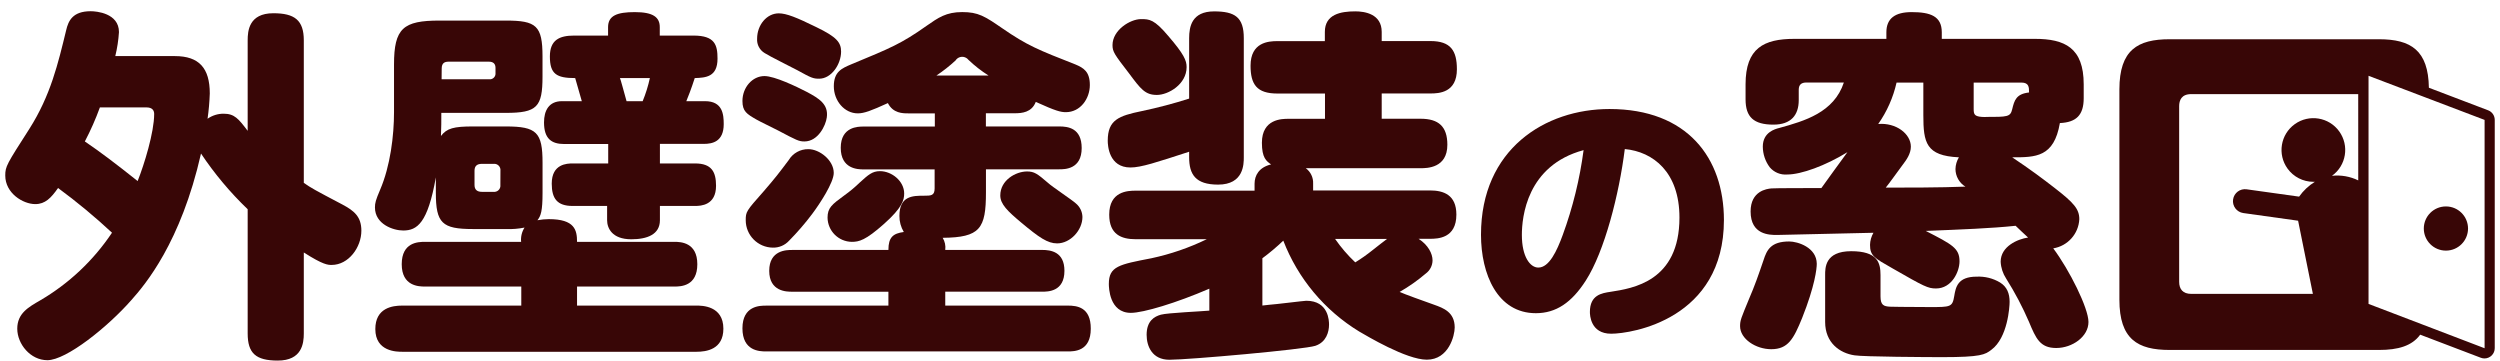 <svg width="728" height="105" xmlns="http://www.w3.org/2000/svg" xmlns:xlink="http://www.w3.org/1999/xlink" xml:space="preserve" overflow="hidden"><defs><clipPath id="clip0"><rect x="276" y="336" width="728" height="105"/></clipPath><clipPath id="clip1"><rect x="276" y="336" width="728" height="105"/></clipPath><clipPath id="clip2"><rect x="277" y="336" width="726" height="105"/></clipPath><clipPath id="clip3"><rect x="277" y="336" width="726" height="105"/></clipPath></defs><g clip-path="url(#clip0)" transform="translate(-276 -336)"><g clip-path="url(#clip1)"><g clip-path="url(#clip2)"><g clip-path="url(#clip3)"><g><path d="M98.05 116.393C89.941 112.124 88.983 111.595 86.849 110.099L86.849 68.595C86.849 62.73 84.175 60.705 77.991 60.705 70.839 60.705 70.52 65.932 70.52 68.595L70.52 94.948C67.857 91.427 66.68 89.961 63.538 89.961 61.861 89.949 60.222 90.462 58.85 91.427 59.199 88.987 59.416 86.529 59.498 84.066 59.498 76.704 56.396 73.183 49.354 73.183L32.008 73.183C32.568 70.892 32.925 68.555 33.076 66.201 33.076 60.655 26.462 60.117 24.857 60.117 19.63 60.117 18.353 62.89 17.715 65.662 15.361 75.318 13.226 84.604 6.982 94.419 0.429 104.653 0 105.301 0 107.965 0 113.082 5.117 116.283 8.748 116.283 11.63 116.283 13.336 114.478 15.361 111.595 20.836 115.63 26.075 119.976 31.051 124.612 25.66 132.699 18.496 139.449 10.104 144.352 6.803 146.267 3.491 148.082 3.491 152.561 3.491 157.039 7.331 161.737 12.239 161.737 17.785 161.737 29.844 152.032 36.676 144.242 40.666 139.764 51.08 127.495 56.945 101.561 60.868 107.444 65.42 112.882 70.52 117.78L70.52 153.947C70.52 159.713 72.874 161.847 79.268 161.847 86.31 161.847 86.849 156.86 86.849 153.947L86.849 130.367C92.504 133.998 93.891 133.998 94.958 133.998 99.865 133.998 103.596 128.881 103.596 124.024 103.596 119.914 101.461 118.209 98.05 116.393ZM38.512 109.571C31.919 104.334 27.849 101.242 23.151 98.04 24.833 94.838 26.296 91.525 27.53 88.125L41.075 88.125C42.891 88.125 43.319 89.123 43.319 90.04 43.319 95.377 40.437 104.733 38.512 109.571Z" fill="#380606" fill-rule="nonzero" fill-opacity="1" transform="matrix(1.001 0 0 1 277.532 279.151)"/><path d="M201.117 145.838 166.336 145.838 166.336 140.292 194.713 140.292C196.529 140.292 201.327 140.182 201.327 133.789 201.327 127.395 196.419 127.275 194.713 127.275L166.336 127.275C166.336 123.864 165.697 120.662 158.117 120.662 157.009 120.67 155.904 120.777 154.815 120.981 155.813 119.705 156.301 118.318 156.301 113.002L156.301 104.234C156.301 95.377 154.596 93.671 145.639 93.671L136.033 93.671C130.487 93.671 128.462 94.2 126.747 96.444 126.856 93.771 126.856 92.285 126.856 89.721L145.629 89.721C154.695 89.721 156.291 88.016 156.291 79.158L156.291 73.293C156.291 64.316 154.486 62.84 145.629 62.84L126.328 62.84C115.765 62.84 113.092 65.074 113.092 75.637L113.092 89.512C113.092 96.334 112.024 105.192 109.042 112.124 107.765 115.116 107.546 115.964 107.546 117.251 107.546 122.158 112.882 123.974 115.765 123.974 119.814 123.974 122.907 121.839 125.261 108.503L125.261 112.982C125.261 121.839 127.076 123.545 136.033 123.545L145.629 123.545C147.451 123.623 149.277 123.479 151.065 123.116 150.275 124.351 149.924 125.816 150.067 127.275L122.059 127.275C120.134 127.275 115.336 127.385 115.336 133.789 115.336 140.192 120.323 140.292 122.059 140.292L150.117 140.292 150.117 145.838 115.446 145.838C112.673 145.838 107.655 146.486 107.655 152.671 107.655 159.284 113.949 159.284 115.446 159.284L201.117 159.284C203.89 159.284 208.907 158.645 208.907 152.561 208.907 145.838 202.613 145.838 201.117 145.838ZM126.966 76.804C126.966 75.198 127.814 74.809 128.961 74.809L140.701 74.809C142.088 74.809 142.616 75.547 142.616 76.615L142.616 78.111C142.71 79.026 142.044 79.844 141.129 79.938 140.986 79.952 140.843 79.948 140.701 79.926L126.936 79.926ZM144.033 110.718C144.15 111.702 143.446 112.595 142.462 112.713 142.321 112.729 142.179 112.729 142.038 112.713L138.646 112.713C137.26 112.713 136.512 112.074 136.512 110.718L136.512 106.558C136.512 105.172 137.26 104.563 138.646 104.563L142.058 104.563C143.049 104.452 143.942 105.166 144.053 106.157 144.068 106.29 144.068 106.425 144.053 106.558Z" fill="#380606" fill-rule="nonzero" fill-opacity="1" transform="matrix(1.001 0 0 1 277.532 279.151)"/><path d="M203.571 86.31 198.125 86.31C198.554 85.312 199.621 82.569 200.578 79.587 203.78 79.477 207.202 79.268 207.202 73.931 207.202 69.942 206.453 67.209 200.219 67.209L190.404 67.209 190.404 64.755C190.404 61.872 188.489 60.376 183.153 60.376 178.026 60.376 175.363 61.373 175.363 64.755L175.363 67.209 165.478 67.209C161.209 67.209 158.436 68.485 158.436 73.293 158.436 78.41 160.361 79.587 165.797 79.587 166.462 81.821 167.104 84.062 167.722 86.31L161.957 86.31C158.117 86.31 156.73 89.083 156.73 92.494 156.73 97.192 158.865 98.788 162.595 98.788L175.403 98.788 175.403 104.444 165.049 104.444C163.453 104.444 158.975 104.553 158.975 110.309 158.975 114.687 160.57 116.822 165.049 116.822L175.083 116.822 175.083 120.981C175.083 123.226 176.47 126.527 182.125 126.527 186.714 126.527 190.444 125.141 190.444 120.981L190.444 116.822 200.688 116.822C202.394 116.822 206.773 116.613 206.773 110.957 206.773 106.897 205.486 104.444 200.688 104.444L190.444 104.444 190.444 98.748 203.252 98.748C205.705 98.748 209.007 98.11 209.007 92.993 209.007 90.15 208.688 86.31 203.571 86.31ZM185.427 86.31 180.739 86.31C180.101 84.066 178.924 79.587 178.814 79.587L187.522 79.587C187.025 81.886 186.324 84.136 185.427 86.31Z" fill="#380606" fill-rule="nonzero" fill-opacity="1" transform="matrix(1.001 0 0 1 277.532 279.151)"/><path d="M220.956 72.326C222.243 73.183 228.936 76.495 230.452 77.313 234.512 79.557 235.041 79.767 236.756 79.767 240.377 79.767 243.15 75.498 243.15 71.877 243.15 69.204 241.873 67.608 235.898 64.725 230.243 61.952 227.26 60.735 225.016 60.735 221.495 60.735 218.722 64.156 218.722 68.096 218.596 69.817 219.464 71.46 220.956 72.326Z" fill="#380606" fill-rule="nonzero" fill-opacity="1" transform="matrix(1.001 0 0 1 277.532 279.151)"/><path d="M218.503 91.646C219.361 92.175 223.839 94.309 224.807 94.838 230.243 97.721 230.881 98.04 232.487 98.04 236.427 98.04 238.671 93.452 238.99 91.058 239.529 87.218 236.756 85.512 233.125 83.587 230.243 82.101 223.839 78.999 220.857 78.999 217.336 78.999 214.453 82.31 214.453 86.26 214.453 89.292 215.73 90.04 218.503 91.646Z" fill="#380606" fill-rule="nonzero" fill-opacity="1" transform="matrix(1.001 0 0 1 277.532 279.151)"/><path d="M246.252 127.275C248.377 127.275 250.242 126.846 255.638 122.049 261.034 117.251 261.503 115.007 261.503 113.191 261.503 109.571 257.872 106.688 254.461 106.688 252.227 106.688 251.05 107.755 248.596 109.989 247.2 111.348 245.703 112.598 244.117 113.73 240.487 116.393 239.21 117.351 239.21 120.233 239.269 124.098 242.387 127.217 246.252 127.275Z" fill="#380606" fill-rule="nonzero" fill-opacity="1" transform="matrix(1.001 0 0 1 277.532 279.151)"/><path d="M233.654 100.284C231.3 100.242 229.104 101.464 227.899 103.486 225.016 107.326 224.158 108.473 220.637 112.553 215.52 118.318 215.411 118.538 215.411 120.981 215.41 125.358 218.935 128.917 223.31 128.961 225.087 129.001 226.795 128.274 227.999 126.966 230.41 124.521 232.656 121.919 234.721 119.176 236.966 116.184 241.015 109.999 241.015 107.207 241.015 103.486 236.856 100.284 233.654 100.284Z" fill="#380606" fill-rule="nonzero" fill-opacity="1" transform="matrix(1.001 0 0 1 277.532 279.151)"/><path d="M311.436 116.074C310.368 115.076 304.454 111.166 303.326 110.089 300.234 107.426 299.337 106.778 297.242 106.778 293.94 106.778 289.462 109.341 289.462 113.76 289.462 116.313 291.596 118.348 295.646 121.74 300.763 126.009 303.217 127.724 306 127.724 309.84 127.724 313.361 123.884 313.361 120.044 313.331 118.503 312.627 117.052 311.436 116.074Z" fill="#380606" fill-rule="nonzero" fill-opacity="1" transform="matrix(1.001 0 0 1 277.532 279.151)"/><path d="M309.092 145.838 273.453 145.838 273.453 141.788 301.621 141.788C303.326 141.788 308.124 141.788 308.124 135.704 308.124 130.158 304.134 129.629 301.621 129.629L273.453 129.629C273.613 128.402 273.349 127.156 272.704 126.098 283.587 125.999 285.292 123.435 285.292 112.872L285.292 106.149 306.638 106.149C308.234 106.149 313.141 106.149 313.141 99.965 313.141 94.1 309.092 93.671 306.638 93.671L285.272 93.671 285.272 89.831 293.701 89.831C295.696 89.831 298.608 89.611 299.785 86.519 305.65 89.192 307.047 89.512 308.533 89.512 312.802 89.512 315.515 85.522 315.515 81.612 315.515 77.702 313.7 76.625 311.346 75.627 300.464 71.358 297.262 70.081 290.01 65.064 284.893 61.543 283.028 60.366 278.38 60.366 273.732 60.366 271.448 61.972 268.036 64.356 260.675 69.582 257.473 70.869 246.162 75.557 243.389 76.734 241.035 77.692 241.035 81.961 241.035 86.23 244.137 89.861 248.017 89.861 249.833 89.861 251.858 89.113 256.765 86.868 258.261 89.861 261.134 89.861 262.63 89.861L270.42 89.861 270.42 93.701 249.663 93.701C248.167 93.701 243.05 93.701 243.05 99.885 243.05 106.069 248.037 106.179 249.663 106.179L270.36 106.179 270.36 111.715C270.36 113.84 269.293 113.84 267.268 113.84 264.066 113.84 260.117 113.84 260.117 119.715 260.099 121.366 260.541 122.989 261.393 124.403 258.301 124.832 256.915 125.899 256.915 129.639L228.856 129.639C227.36 129.639 222.243 129.639 222.243 135.714 222.243 141.788 227.36 141.798 228.856 141.798L256.915 141.798 256.915 145.848 221.286 145.848C219.57 145.848 214.453 145.848 214.453 152.461 214.453 159.074 219.44 159.184 221.286 159.184L309.062 159.184C310.977 159.184 315.785 159.184 315.785 152.571 315.815 146.267 311.755 145.838 309.092 145.838ZM276.445 74.46C277.121 73.389 278.538 73.069 279.61 73.745 279.825 73.881 280.016 74.052 280.175 74.251 281.97 75.975 283.935 77.512 286.04 78.839L270.889 78.839C272.853 77.527 274.71 76.063 276.445 74.46Z" fill="#380606" fill-rule="nonzero" fill-opacity="1" transform="matrix(1.001 0 0 1 277.532 279.151)"/><path d="M327.335 105.621C330.427 105.621 334.906 104.124 344.402 101.032L344.402 102.628C344.402 107.616 346.217 110.608 352.83 110.608 360.301 110.608 360.301 104.623 360.301 102.628L360.301 67.957C360.301 61.872 357.738 60.166 351.663 60.166 345.15 60.166 344.402 64.645 344.402 67.957L344.402 85.562C339.881 87.003 335.29 88.215 330.647 89.192 323.924 90.579 320.722 91.746 320.722 97.831 320.722 99.217 321.041 105.621 327.335 105.621Z" fill="#380606" fill-rule="nonzero" fill-opacity="1" transform="matrix(1.001 0 0 1 277.532 279.151)"/><path d="M335.016 84.495C338.327 84.495 343.664 81.402 343.664 76.385 343.664 74.46 342.915 72.655 338.327 67.318 334.267 62.511 332.881 62.411 330.427 62.411 327.225 62.411 322.108 65.613 322.108 69.981 322.108 71.907 322.637 72.655 326.906 78.201 330.318 82.789 331.604 84.495 335.016 84.495Z" fill="#380606" fill-rule="nonzero" fill-opacity="1" transform="matrix(1.001 0 0 1 277.532 279.151)"/><path d="M414.613 84.066C417.066 84.066 422.293 83.856 422.293 77.024 422.293 71.587 420.478 68.805 414.613 68.805L400.419 68.805 400.419 66.141C400.419 60.915 395.511 60.157 392.738 60.157 388.469 60.157 383.881 61.014 383.881 66.141L383.881 68.825 370.056 68.825C367.493 68.825 362.266 69.154 362.266 75.976 362.266 81.422 364.081 84.085 370.056 84.085L383.921 84.085 383.921 91.447 373.248 91.447C371.443 91.447 365.568 91.447 365.568 98.429 365.568 102.808 366.854 103.765 368.241 104.723 364.72 105.581 363.433 107.925 363.433 110.378L363.433 112.373 328.831 112.373C326.477 112.373 321.151 112.583 321.151 119.356 321.151 125.121 324.672 126.507 328.831 126.507L349.529 126.507C344.402 128.999 338.993 130.862 333.42 132.053 324.024 133.869 321.041 134.397 321.041 139.524 321.041 140.522 321.151 147.953 327.445 147.953 331.066 147.953 340.671 145.07 350.277 140.911L350.277 147.304C348.032 147.524 338.108 147.953 336.193 148.481 334.277 149.01 332.033 150.297 332.033 154.346 332.033 157.658 333.629 161.608 338.646 161.608 344.302 161.608 377.906 158.615 381.108 157.548 384.31 156.481 385.098 153.499 385.098 151.364 385.098 150.297 384.988 144.432 378.485 144.432 377.836 144.432 369.408 145.499 367.702 145.599 366.954 145.708 365.887 145.818 365.707 145.818L365.707 132.053C367.841 130.474 369.873 128.761 371.792 126.926 376.038 137.939 383.801 147.241 393.875 153.389 395.99 154.606 407.57 161.588 413.545 161.588 419.939 161.588 421.655 154.546 421.655 152.202 421.655 147.723 418.343 146.546 415.67 145.589 412.358 144.412 407.022 142.497 405.635 141.858 408.323 140.32 410.861 138.533 413.216 136.522 414.451 135.629 415.191 134.205 415.211 132.682 415.211 130.687 413.924 128.193 411.151 126.388L414.463 126.388C416.707 126.388 422.143 126.278 422.143 119.346 422.143 113.58 418.413 112.304 414.463 112.304L380.47 112.304 380.47 110.309C380.55 108.553 379.749 106.873 378.335 105.83L411.73 105.83C413.545 105.83 419.52 105.83 419.52 99.007 419.52 93.671 416.957 91.427 411.73 91.427L400.419 91.427 400.419 84.066ZM401.975 126.428C401.336 126.846 399.102 128.662 397.716 129.729 396.127 131.004 394.462 132.18 392.728 133.25 390.54 131.188 388.574 128.901 386.863 126.428Z" fill="#380606" fill-rule="nonzero" fill-opacity="1" transform="matrix(1.001 0 0 1 277.532 279.151)"/><path d="M603.361 120.692C603.361 117.7 601.755 115.894 596.1 111.516 592.798 108.952 589.117 106.179 583.831 102.658 590.664 102.658 596 102.658 597.706 92.684 602.503 92.474 604.638 90.34 604.638 85.432L604.638 81.402C604.638 70.73 599.092 68.166 590.444 68.166L563.353 68.166 563.353 66.251C563.353 61.553 560.042 60.376 554.596 60.376 549.798 60.376 547.234 62.191 547.234 66.251L547.234 68.166 520.463 68.166C511.605 68.166 506.269 70.839 506.269 81.402L506.269 85.781C506.269 90.908 508.613 93.142 514.378 93.142 519.495 93.142 521.739 90.37 521.739 86.001L521.739 83.008C521.739 81.512 522.487 80.874 523.984 80.874L534.866 80.874C531.983 89.621 523.445 92.075 516.084 94.11 514.807 94.429 511.286 95.387 511.286 99.546 511.299 101.702 511.997 103.798 513.281 105.531 514.534 107.037 516.446 107.835 518.398 107.665 522.457 107.665 529.5 105.102 535.903 101.162 534.517 102.967 529.28 110.329 528.323 111.615 526.507 111.615 514.458 111.615 513.81 111.715 512.423 111.825 507.735 112.463 507.735 118.438 507.735 125.271 513.281 125.271 515.415 125.271 516.263 125.271 542.197 124.632 543.474 124.632 542.851 125.703 542.508 126.914 542.476 128.153 542.476 131.355 543.753 131.993 548.98 134.976 558.266 140.312 559.333 140.851 561.677 140.851 566.266 140.851 568.51 135.943 568.51 132.951 568.51 129.111 566.375 128.043 558.695 124.094 569.258 123.665 577.786 123.345 584.828 122.597 586.115 123.884 586.963 124.592 588.459 126.019 585.467 126.447 580.48 128.572 580.48 133.061 580.565 134.809 581.116 136.503 582.075 137.968 584.619 142.006 586.847 146.234 588.738 150.616 590.733 155.414 591.94 158.187 596.638 158.187 601.336 158.187 606.024 154.875 606.024 150.616 606.024 146.556 600.479 135.464 595.78 129.171 599.988 128.481 603.145 124.95 603.361 120.692ZM547.025 111.516C548.092 110.239 550.336 107.037 552.012 104.793 553.079 103.406 554.356 101.591 554.356 99.566 554.356 95.836 550.087 92.524 544.86 92.953 547.41 89.32 549.223 85.223 550.197 80.894L557.987 80.894 557.987 90.389C557.987 98.369 558.735 102.229 568.331 102.658 567.708 103.693 567.364 104.872 567.333 106.079 567.347 108.168 568.437 110.102 570.216 111.196 563.024 111.486 552.471 111.486 547.025 111.486ZM576.151 90.928C572.849 90.928 572.63 90.28 572.63 88.574L572.63 80.894 586.504 80.894C588.738 80.894 588.738 82.28 588.738 83.776 585.008 84.205 584.469 86.021 583.831 88.684 583.302 90.898 582.444 90.898 576.151 90.898Z" fill="#380606" fill-rule="nonzero" fill-opacity="1" transform="matrix(1.001 0 0 1 277.532 279.151)"/><path d="M580.31 139.115C578.254 137.886 575.88 137.292 573.487 137.41 567.941 137.41 567.403 140.512 566.974 143.065 566.445 146.267 565.907 146.267 559.932 146.267 550.955 146.267 549.907 146.157 548.302 146.157 546.496 146.057 545.529 145.738 545.529 143.165L545.529 136.981C545.529 133.35 544.681 129.998 537 129.998 529.32 129.998 529.42 134.906 529.42 136.981L529.42 150.616C529.42 156.69 533.689 159.683 537.958 160.321 540.521 160.75 559.503 160.85 563.563 160.85 574.764 160.85 575.941 160.112 577.756 158.725 582.554 155.204 583.083 146.127 583.083 144.761 583.083 142.317 582.345 140.402 580.31 139.115Z" fill="#380606" fill-rule="nonzero" fill-opacity="1" transform="matrix(1.001 0 0 1 277.532 279.151)"/><path d="M518.966 127.166C513.63 127.166 512.453 129.629 511.495 132.612 509.999 136.991 508.932 140.083 507.226 144.023 504.992 149.469 504.673 150.107 504.673 151.813 504.673 155.553 509.251 158.536 513.74 158.536 518.647 158.536 520.243 155.543 522.717 149.469 526.457 140.083 526.986 135.066 526.986 133.679 526.966 128.881 521.42 127.166 518.966 127.166Z" fill="#380606" fill-rule="nonzero" fill-opacity="1" transform="matrix(1.001 0 0 1 277.532 279.151)"/><path d="M466.68 88.594C447.987 88.594 429.305 100.254 429.305 125.201 429.305 136.701 434.093 148.052 445.264 148.052 451.139 148.052 455.688 144.96 459.787 138.557 465.263 130.058 469.513 113.301 471.138 100.254 479.397 101.032 487.038 106.977 487.038 120.203 487.038 138.816 473.452 140.821 466.969 141.828 464.416 142.207 460.984 142.746 460.984 147.693 460.984 148.541 461.134 154.027 467.159 154.027 473.183 154.027 499.975 149.778 499.975 120.902 499.955 102.878 489.372 88.594 466.68 88.594ZM453.084 125.271C451.389 129.909 449.144 134.766 445.983 134.766 443.589 134.766 441.195 131.604 441.195 125.271 441.195 120.104 442.591 105.042 459.149 100.564 458.04 108.997 456.006 117.282 453.084 125.271Z" fill="#380606" fill-rule="nonzero" fill-opacity="1" transform="matrix(1.001 0 0 1 277.532 279.151)"/><path d="M710.009 129.829C713.562 129.829 716.443 126.948 716.443 123.395 716.443 119.842 713.562 116.962 710.009 116.962 706.456 116.962 703.576 119.842 703.576 123.395 703.576 126.948 706.456 129.829 710.009 129.829Z" fill="#380606" fill-rule="nonzero" fill-opacity="1" transform="matrix(1.001 0 0 1 277.532 279.151)"/><path d="M722.328 88.983 705.052 82.4C704.902 71.498 699.805 68.276 690.559 68.276L629.634 68.276C620.358 68.276 615.021 71.368 615.021 82.889L615.021 144.132C615.021 155.653 620.358 158.755 629.634 158.755L690.559 158.755C696.105 158.755 700.154 157.578 702.528 154.306L720.163 161.029C720.501 161.159 720.859 161.227 721.221 161.229 722.873 161.229 724.213 159.889 724.213 158.236L724.213 91.766C724.214 90.54 723.467 89.437 722.328 88.983ZM684.504 109.381C682.135 108.223 679.486 107.76 676.864 108.044 681.017 105.055 681.961 99.264 678.971 95.11 675.982 90.957 670.191 90.013 666.037 93.003 661.884 95.992 660.94 101.783 663.93 105.937 665.67 108.355 668.468 109.789 671.447 109.79L671.876 109.79C670.077 110.909 668.52 112.377 667.298 114.109L652.047 111.974C650.138 111.699 648.368 113.023 648.092 114.932 647.817 116.841 649.141 118.611 651.05 118.887L667.009 121.121 669.443 133.19 671.308 142.427 635.928 142.427C633.474 142.427 632.407 141.04 632.407 138.906L632.407 87.776C632.407 86.07 633.055 84.255 635.928 84.255L684.255 84.255 684.494 84.255ZM721.26 158.256 690.848 146.626 687.497 145.349 687.497 78.919 721.26 91.766Z" fill="#380606" fill-rule="nonzero" fill-opacity="1" transform="matrix(1.001 0 0 1 277.532 279.151)"/><path d="M12.708 15.421C11.405 15.395 10.102 15.458 8.808 15.61L8.808 11.97C10.103 12.101 11.406 12.154 12.708 12.129L17.296 12.129C16.727 10.912 16.298 10.044 15.899 9.316L11.8 9.316C9.945 9.316 8.508 9.396 7.291 9.506L7.291 5.755C8.724 5.933 10.167 6.01 11.61 5.985L12.827 5.985C12.132 4.698 11.262 3.513 10.244 2.464L14.034 0.997C15.191 2.546 16.171 4.219 16.957 5.985L19.121 5.985 19.121 3.302C19.127 2.301 19.064 1.301 18.932 0.309L23.061 0.309C22.966 1.25 22.926 2.196 22.942 3.142L22.942 5.985 25.635 5.985 25.635 3.142C25.635 1.935 25.635 1.057 25.525 0.339L29.654 0.339C29.513 1.33 29.45 2.331 29.465 3.332L29.465 5.985 31.849 5.985C32.995 4.43 33.915 2.721 34.582 0.908L38.482 2.354C37.574 3.87 36.966 4.818 36.128 5.985L37.195 5.985C38.625 6.012 40.055 5.936 41.474 5.755L41.474 9.546C40.297 9.436 38.821 9.356 36.966 9.356L33.175 9.356C32.457 10.872 32.308 11.221 31.769 12.169L36.168 12.169C37.474 12.179 38.779 12.113 40.078 11.97L40.078 15.57C38.78 15.417 37.474 15.353 36.168 15.381L26.283 15.381 26.283 17.206 34.203 17.206C35.506 17.235 36.809 17.171 38.103 17.017L38.103 20.428C36.809 20.269 35.506 20.206 34.203 20.238L26.283 20.238 26.283 22.134 36.906 22.134C38.418 22.172 39.931 22.109 41.434 21.944L41.434 25.734C39.93 25.575 38.418 25.498 36.906 25.505L29.275 25.505C30.829 26.758 32.565 27.767 34.422 28.497 36.951 29.548 39.602 30.275 42.312 30.662 41.403 31.834 40.674 33.135 40.148 34.522 33.784 32.776 29.505 30.472 26.093 27.021 26.175 27.916 26.212 28.815 26.203 29.714L26.203 31.57C26.179 32.848 26.269 34.127 26.473 35.39L21.994 35.39C22.158 34.11 22.234 32.82 22.223 31.53L22.223 29.754C22.223 28.876 22.223 28.757 22.333 27.171 20.758 28.854 18.915 30.263 16.877 31.34 14.431 32.694 11.837 33.761 9.147 34.522 8.548 33.219 7.769 32.007 6.833 30.921 12.368 29.744 16.199 28.078 19.231 25.535L12.179 25.535C10.646 25.528 9.115 25.605 7.591 25.764L7.591 21.944C9.1 22.118 10.62 22.194 12.139 22.173L22.183 22.173 22.183 20.278 14.683 20.278C13.39 20.246 12.096 20.309 10.812 20.468L10.812 17.056C12.096 17.211 13.39 17.274 14.683 17.246L22.183 17.246 22.183 15.421ZM27.57 12.169C28.049 11.261 28.466 10.321 28.817 9.356L20.178 9.356C20.616 10.269 20.996 11.208 21.316 12.169Z" fill="#380606" fill-rule="nonzero" fill-opacity="1" transform="matrix(1.001 0 0 1 277.532 279.151)"/><path d="M63.428 17.056C61.792 17.056 60.586 17.056 59.438 17.206 59.572 15.897 59.635 14.582 59.628 13.266L59.628 5.346C59.636 3.991 59.573 2.636 59.438 1.287 60.782 1.441 62.136 1.504 63.488 1.476L83.786 1.476C85.152 1.502 86.518 1.439 87.876 1.287 87.716 2.634 87.653 3.99 87.686 5.346L87.686 13.266C87.653 14.582 87.717 15.899 87.876 17.206 86.669 17.096 85.492 17.056 83.826 17.056L80.515 17.056C83.098 19.55 86.809 21.445 91.626 22.702 90.781 23.97 90.11 25.345 89.631 26.792 86.709 25.768 83.932 24.366 81.373 22.622L81.373 31.041C81.343 32.434 81.419 33.828 81.602 35.21L77.014 35.21C77.183 33.814 77.26 32.408 77.243 31.001L77.243 23.939C77.254 22.938 77.19 21.938 77.053 20.947L79.248 20.947C77.842 19.806 76.582 18.496 75.497 17.047L71.508 17.047C70.527 18.499 69.352 19.811 68.016 20.947L70.819 20.947C70.734 21.525 70.684 22.108 70.67 22.692 70.41 29.744 67.568 33.076 59.867 35.539 59.186 34.265 58.334 33.091 57.334 32.048 60.935 31.051 62.68 30.313 64.266 28.906 65.852 27.5 66.58 25.535 66.58 22.612 66.58 22.543 66.58 22.353 66.58 22.124 63.954 24.159 61.003 25.737 57.852 26.792 57.334 25.412 56.619 24.115 55.728 22.942 60.586 21.615 64.186 19.64 66.5 17.067ZM63.688 7.81 71.537 7.81 71.537 4.927 63.688 4.927ZM63.688 13.875 71.537 13.875 71.537 11.032 63.688 11.032ZM75.438 7.81 83.627 7.81 83.627 4.927 75.438 4.927ZM75.438 13.875 83.627 13.875 83.627 11.032 75.438 11.032Z" fill="#380606" fill-rule="nonzero" fill-opacity="1" transform="matrix(1.001 0 0 1 277.532 279.151)"/><path d="M119.405 31.111C115.805 31.799 115.805 31.799 111.715 32.397 108.723 32.816 107.356 33.046 106.409 33.235L105.541 29.335C105.74 29.353 105.94 29.353 106.139 29.335 106.748 29.335 107.815 29.255 109.401 29.146L109.401 17.436C108.148 17.41 106.895 17.473 105.651 17.625L105.651 13.964C106.94 14.164 108.246 14.241 109.551 14.194L136.352 14.194C137.686 14.243 139.022 14.166 140.342 13.964L140.342 17.645C139.018 17.49 137.685 17.427 136.352 17.456L123.156 17.456 123.156 31.32C124.988 30.691 126.713 29.786 128.273 28.637 126.968 27.15 125.815 25.536 124.832 23.819L128.053 22.383 127.056 22.383C126.106 22.366 125.156 22.416 124.213 22.532L124.213 18.952C125.269 19.074 126.332 19.124 127.395 19.101L133.759 19.101C134.726 19.129 135.693 19.079 136.651 18.952L138.646 21.106C138.404 21.448 138.2 21.816 138.038 22.203 136.897 24.549 135.444 26.73 133.719 28.687 135.795 29.937 138.058 30.847 140.422 31.38 139.654 32.547 139.009 33.791 138.497 35.09 134.507 33.535 133.41 32.976 131.066 31.151 129.282 32.636 127.306 33.874 125.191 34.831 124.737 33.652 124.059 32.572 123.196 31.649 123.169 32.863 123.232 34.076 123.385 35.28L119.216 35.28C119.405 34.016 119.482 32.737 119.445 31.46ZM136.233 9.625C136.214 10.728 136.264 11.831 136.382 12.927 135.514 12.847 134.148 12.807 132.861 12.807L113.61 12.807C111.905 12.807 110.877 12.807 109.71 12.927 109.825 11.844 109.875 10.755 109.86 9.665L109.86 4.548C109.879 3.446 109.832 2.344 109.72 1.247 111.046 1.369 112.378 1.423 113.71 1.406L132.362 1.406C133.694 1.422 135.026 1.368 136.352 1.247 136.234 2.343 136.184 3.446 136.203 4.548ZM119.405 17.436 113.121 17.436 113.121 19.141 119.405 19.141ZM119.405 21.904 113.121 21.904 113.121 23.72 119.405 23.72ZM119.405 26.492 113.121 26.492 113.121 28.837C114.977 28.647 115.845 28.537 119.405 28.009ZM113.76 5.835 132.293 5.835 132.293 4.319 113.76 4.319ZM113.76 10.005 132.293 10.005 132.293 8.448 113.76 8.448ZM128.243 22.363C128.924 23.824 129.83 25.171 130.926 26.353 132.064 25.178 133.01 23.832 133.729 22.363Z" fill="#380606" fill-rule="nonzero" fill-opacity="1" transform="matrix(1.001 0 0 1 277.532 279.151)"/><path d="M174.216 13.456C175.289 17.137 177.151 20.541 179.672 23.43 182.523 26.645 186.114 29.116 190.135 30.632 188.984 31.898 188.047 33.343 187.362 34.911 183.828 33.199 180.653 30.829 178.006 27.929 175.528 25.264 173.585 22.149 172.281 18.752 171.152 22.624 169.022 26.13 166.106 28.916 163.505 31.481 160.429 33.514 157.049 34.901 156.381 33.439 155.486 32.093 154.396 30.911 156.57 30.103 158.631 29.02 160.531 27.689 165.618 24.089 168.151 19.849 169.059 13.406L160.082 13.406C158.498 13.362 156.913 13.449 155.344 13.665L155.344 8.907C156.924 9.121 158.518 9.207 160.112 9.167L169.398 9.167C169.478 7.271 169.518 6.673 169.518 4.698 169.522 3.43 169.432 2.163 169.248 0.908L174.236 0.908C174.03 2.378 173.94 3.862 173.966 5.346 173.966 6.902 173.966 7.77 173.887 9.167L183.931 9.167C185.528 9.201 187.125 9.114 188.709 8.907L188.709 13.715C187.137 13.518 185.554 13.431 183.971 13.456Z" fill="#380606" fill-rule="nonzero" fill-opacity="1" transform="matrix(1.001 0 0 1 277.532 279.151)"/><path d="M204.01 16.109C204.917 16.179 205.227 16.179 206.513 16.179L207.122 16.179C207.84 15.271 208.119 14.852 208.977 13.645 207.464 11.631 205.749 9.776 203.86 8.109L205.755 4.818C206.513 5.496 206.753 5.725 207.231 6.214 208.502 4.286 209.509 2.196 210.224 1.9025e-08L214.014 1.436C213.675 1.975 213.525 2.194 213.067 3.032 212.068 5.029 210.928 6.953 209.655 8.788 210.373 9.586 210.563 9.785 211.102 10.493 213.974 5.875 214.164 5.506 214.702 4.06L218.223 5.985C217.994 6.294 217.007 7.77 214.433 11.64 213.715 12.738 211.969 15.082 211.211 16.029 212.706 16.009 214.199 15.896 215.68 15.69 215.314 14.686 214.87 13.712 214.353 12.777L217.126 11.451C218.358 13.813 219.36 16.288 220.119 18.842L217.126 20.318C216.937 19.63 216.907 19.41 216.747 18.872 215.201 19.061 214.174 19.181 213.755 19.251L213.755 31.22C213.714 32.574 213.791 33.929 213.984 35.27L209.855 35.27C210.044 33.929 210.121 32.574 210.084 31.22L210.084 19.52 208.867 19.59C207.541 19.71 206.673 19.78 206.334 19.78 205.72 19.8 205.108 19.876 204.508 20.009ZM208.897 21.904C208.219 28.886 208.069 29.824 207.152 32.976L203.86 31.49C204.927 28.235 205.502 24.84 205.566 21.415ZM221.296 5.416C220.242 5.398 219.188 5.461 218.144 5.606L218.144 1.436C219.603 1.617 221.073 1.694 222.542 1.666L231.899 1.666C233.101 1.684 234.303 1.634 235.499 1.516 235.24 2.693 235.24 2.693 234.741 5.077 234.362 6.972 233.684 9.735 233.225 11.331L234.592 11.331C235.416 11.355 236.24 11.305 237.055 11.181L238.572 12.807 238.312 13.805C238.193 14.224 238.193 14.224 237.554 16.907 237.365 17.705 236.557 20.129 235.998 21.645 235.332 23.28 234.478 24.834 233.455 26.273 235.225 28.169 237.269 29.79 239.519 31.081 238.616 32.309 237.878 33.65 237.325 35.071 234.987 33.49 232.859 31.62 230.991 29.505 228.868 31.751 226.4 33.644 223.68 35.111 223.051 33.793 222.19 32.6 221.136 31.589 223.947 30.342 226.475 28.537 228.567 26.283 226.711 23.276 225.404 19.962 224.707 16.498 224.481 19.896 223.811 23.249 222.712 26.473 221.682 29.617 220.146 32.572 218.164 35.22 217.307 34.092 216.24 33.14 215.022 32.417 216.204 30.977 217.208 29.4 218.014 27.719L215.62 28.517C215.488 26.214 215.134 23.93 214.563 21.695L217.406 21.006C217.873 22.905 218.226 24.831 218.463 26.772 219.889 23.317 220.816 19.676 221.216 15.959 221.647 12.476 221.837 8.966 221.784 5.456ZM225.684 5.416C226.293 11.062 226.482 12.199 227.32 15.042 228.057 17.924 229.285 20.657 230.951 23.121 232.468 20.628 233.523 17.88 234.063 15.012L230.233 15.012C229.175 15.012 228.986 15.012 228.238 15.012 229.267 11.86 230.09 8.645 230.702 5.386Z" fill="#380606" fill-rule="nonzero" fill-opacity="1" transform="matrix(1.001 0 0 1 277.532 279.151)"/><path d="M269.463 23.271C267.308 28.158 264.884 30.392 261.772 30.392 257.453 30.392 254.341 25.994 254.341 19.899 254.307 15.831 255.794 11.896 258.511 8.867 261.703 5.386 266.171 3.561 271.547 3.561 280.644 3.561 286.559 9.097 286.559 17.625 286.559 24.178 283.148 29.405 277.353 31.759 275.431 32.536 273.421 33.072 271.368 33.355 270.926 31.735 270.147 30.226 269.084 28.926 272.575 28.467 274.849 27.869 276.634 26.841 279.992 24.885 282.013 21.25 281.901 17.366 282.003 13.925 280.211 10.704 277.233 8.977 276.073 8.287 274.761 7.897 273.413 7.84 272.851 13.148 271.52 18.346 269.463 23.271ZM263.897 9.705C260.645 12.104 258.73 15.908 258.74 19.949 258.74 23.061 260.067 25.525 261.732 25.525 262.989 25.525 264.276 23.929 265.642 20.677 267.248 16.561 268.305 12.252 268.784 7.86 267.016 8.011 265.324 8.65 263.897 9.705Z" fill="#380606" fill-rule="nonzero" fill-opacity="1" transform="matrix(1.001 0 0 1 277.532 279.151)"/><path d="M311.954 13.905C313.452 15.048 314.838 16.331 316.094 17.735 317.239 14.844 318.053 11.832 318.518 8.758L312.982 8.758C311.299 13.077 308.83 17.048 305.7 20.468 305.136 19.092 304.286 17.851 303.207 16.827 306.382 13.474 308.752 9.442 310.139 5.037 310.65 3.41 311.017 1.741 311.236 0.05L315.595 0.808C315.332 1.527 315.106 2.26 314.917 3.002 314.648 3.87 314.498 4.409 314.268 5.127L319.725 5.127C321.171 5.127 321.889 5.127 322.797 5.007 322.647 5.805 322.647 6.005 322.458 7.591 323.35 9.642 324.607 11.514 326.168 13.117L326.168 4.698C326.193 3.241 326.106 1.783 325.909 0.339L330.567 0.339C330.345 1.781 330.254 3.24 330.298 4.698L330.298 17.017C331.451 17.859 332.653 18.631 333.898 19.331 335.502 20.367 337.219 21.217 339.015 21.864 338.134 23.156 337.398 24.541 336.821 25.994 334.528 24.869 332.344 23.533 330.298 22.004L330.298 30.183C330.276 31.869 330.366 33.556 330.567 35.23L325.909 35.23C326.103 33.555 326.189 31.869 326.168 30.183L326.168 18.493C324.399 16.874 322.868 15.014 321.62 12.967 320.733 17.473 318.996 21.768 316.503 25.625 313.934 29.322 310.725 32.531 307.027 35.1 306.254 33.773 305.239 32.603 304.035 31.649 305.658 30.727 307.162 29.608 308.513 28.318 310.824 26.344 312.772 23.981 314.268 21.336 312.912 19.687 311.373 18.198 309.68 16.897Z" fill="#EE782D" fill-rule="nonzero" fill-opacity="1" transform="matrix(1.001 0 0 1 277.532 279.151)"/><path d="M367.672 23.759C367.685 23.048 367.635 22.337 367.523 21.635 366.386 21.635 366.386 21.635 365.528 21.635L360.989 21.635C359.503 21.635 358.745 21.635 357.688 21.744 357.768 20.797 357.797 20.189 357.797 18.563L357.797 13.964C357.285 16.728 356.161 19.343 354.506 21.615 353.824 20.357 352.894 19.251 351.773 18.363 354.047 15.52 354.955 11.381 354.955 4.07 354.981 3.096 354.931 2.123 354.805 1.157 355.603 1.227 356.63 1.267 358.176 1.267L365.268 1.267C366.705 1.267 367.802 1.267 368.56 1.157 368.435 2.123 368.385 3.096 368.41 4.07L368.41 7.581C368.382 8.542 368.409 9.505 368.49 10.463 368.031 10.463 366.934 10.383 365.608 10.383L358.296 10.383C358.147 11.71 358.147 11.71 358.067 12.468 358.796 12.543 359.529 12.57 360.261 12.548L365.248 12.548C366.325 12.592 367.403 12.539 368.47 12.388 368.39 13.384 368.363 14.383 368.39 15.381L368.39 18.762C368.359 19.644 368.385 20.527 368.47 21.405L371.882 21.405C371.697 22.162 371.619 22.941 371.652 23.72L371.652 24.138 379.502 24.138C380.806 24.188 382.113 24.112 383.402 23.909L383.402 27.66C382.108 27.508 380.805 27.445 379.502 27.47L371.652 27.47 371.652 30.462 382.026 30.462C383.481 30.502 384.938 30.439 386.385 30.273L386.385 34.263C384.837 34.102 383.282 34.029 381.726 34.043L357.329 34.043C355.783 34.031 354.238 34.104 352.7 34.263L352.7 30.273C354.162 30.415 355.631 30.478 357.099 30.462L367.672 30.462 367.672 27.47 359.872 27.47C358.566 27.445 357.26 27.508 355.962 27.66L355.962 23.939C357.255 24.142 358.564 24.219 359.872 24.168L367.672 24.168ZM364.68 7.311 364.68 4.469 358.695 4.469 358.695 5.386C358.708 6.03 358.668 6.674 358.575 7.311ZM360.929 18.573 365.069 18.573 365.069 15.461 361.019 15.461ZM375.592 2.384C375.613 1.636 375.563 0.888 375.442 0.15L379.652 0.15C379.488 0.896 379.424 1.661 379.462 2.424L379.462 2.803 382.375 2.803C383.541 2.814 384.707 2.75 385.866 2.613L385.866 6.254C385.126 6.143 384.379 6.093 383.632 6.104 383.246 7.407 382.752 8.675 382.155 9.895L383.632 9.895C384.669 9.924 385.707 9.861 386.734 9.705L386.734 13.336C385.654 13.218 384.568 13.168 383.482 13.186L379.492 13.186 379.492 15.8 382.784 15.8C383.734 15.826 384.684 15.776 385.626 15.65L385.626 19.251C384.664 19.098 383.689 19.034 382.714 19.061L379.492 19.061 379.492 19.44C379.468 20.545 379.541 21.65 379.712 22.742L375.472 22.742C375.624 21.648 375.687 20.544 375.662 19.44L375.662 19.061 372.889 19.061C371.915 19.045 370.94 19.109 369.976 19.251L369.976 15.65C370.969 15.774 371.969 15.824 372.969 15.8L375.662 15.8 375.662 13.186 372.251 13.186C371.201 13.173 370.152 13.223 369.109 13.336L369.109 9.735C370.1 9.87 371.101 9.923 372.101 9.895L373.098 9.895C372.715 8.58 372.193 7.309 371.542 6.104 370.921 6.1 370.3 6.15 369.687 6.254L369.687 2.613C370.829 2.752 371.978 2.815 373.128 2.803L375.632 2.803ZM378.664 9.895C379.215 8.683 379.62 7.411 379.871 6.104L375.173 6.104C375.724 7.327 376.168 8.595 376.5 9.895Z" fill="#EE782D" fill-rule="nonzero" fill-opacity="1" transform="matrix(1.001 0 0 1 277.532 279.151)"/><path d="M403.611 6.902C405.61 7.829 407.503 8.969 409.256 10.304L406.962 13.565C405.226 12.164 403.339 10.96 401.336 9.975ZM411.411 15.231C409.588 17.452 407.586 19.52 405.426 21.415 404.778 21.976 404.159 22.568 403.571 23.191L401.366 19.44C404.362 17.708 407.01 15.435 409.176 12.738ZM419.39 10.344C418.313 10.323 417.236 10.386 416.169 10.533L416.169 8.598C414.633 9.481 413.036 10.255 411.391 10.912 410.933 9.661 410.309 8.477 409.536 7.391 411.874 6.716 414.087 5.665 416.089 4.279 417.835 3.222 419.387 1.872 420.677 0.289L424.846 0.289C428.143 3.574 432.287 5.881 436.816 6.952L436.397 7.641C435.764 8.64 435.216 9.691 434.761 10.783 433.155 10.171 431.598 9.437 430.103 8.588L430.103 10.513C429.046 10.4 427.984 10.35 426.921 10.364L425.066 10.364 425.066 12.069 430.592 12.069C431.848 12.092 433.105 12.028 434.352 11.88L434.352 15.6C433.182 15.447 432.001 15.383 430.821 15.411L425.066 15.411 425.066 19.041C425.066 20.787 424.727 21.655 423.769 22.114 422.819 22.491 421.796 22.648 420.777 22.572 420.777 23.061 420.697 23.52 420.697 24.119L420.697 24.537 428.766 24.537C430.209 24.572 431.652 24.509 433.085 24.348L433.085 28.098C431.879 27.989 430.781 27.949 428.846 27.949L420.697 27.949 420.697 30.532 431.499 30.532C432.968 30.545 434.436 30.482 435.898 30.343L435.898 34.332C434.325 34.167 432.743 34.091 431.16 34.103L406.453 34.103C404.894 34.09 403.336 34.167 401.785 34.332L401.785 30.343C403.247 30.484 404.715 30.547 406.184 30.532L416.498 30.532 416.498 27.929 409.296 27.929C407.7 27.929 406.523 27.929 404.788 28.078L404.788 24.288C406.283 24.476 407.79 24.552 409.296 24.517L416.498 24.517 416.498 24.138C416.53 23.402 416.467 22.664 416.308 21.944L418.303 21.944C418.152 20.997 417.831 20.084 417.356 19.251 418.186 19.361 419.022 19.424 419.859 19.44 420.956 19.44 421.146 19.331 421.146 18.533L421.146 15.391 415.381 15.391C414.268 15.374 413.156 15.424 412.049 15.54L412.049 11.86C413.322 11.99 414.6 12.054 415.879 12.049L421.146 12.049 421.146 10.344ZM405.655 0.15C407.836 1.198 409.894 2.486 411.79 3.99L409.216 7.212C407.464 5.601 405.485 4.257 403.341 3.222ZM418.463 17.206C416.743 19.498 414.612 21.45 412.179 22.961 411.395 21.99 410.502 21.113 409.516 20.348 411.831 19.252 413.829 17.584 415.321 15.501ZM427.639 7.162C425.895 6.025 424.291 4.685 422.862 3.172 421.549 4.676 420.058 6.016 418.423 7.162L427.639 7.162ZM429.534 15.501C431.463 17.502 433.864 18.987 436.517 19.82 435.689 20.82 434.914 21.862 434.193 22.942 431.364 21.672 428.815 19.855 426.692 17.595Z" fill="#EE782D" fill-rule="nonzero" fill-opacity="1" transform="matrix(1.001 0 0 1 277.532 279.151)"/><path d="M467.059 22.323C466.341 23.001 465.882 23.38 464.785 24.318L464.785 30.422C467.288 29.974 470.091 29.325 471.647 28.866L471.647 32.507C466.574 33.805 461.419 34.755 456.216 35.35L455.458 31.36 457.054 31.36C457.772 31.36 459.249 31.25 460.845 31.061L460.845 27.071C458.151 28.614 455.319 29.904 452.386 30.921 451.847 29.631 451.136 28.42 450.272 27.32 454.48 26.385 458.485 24.695 462.091 22.333L455.109 22.333C453.73 22.308 452.351 22.371 450.98 22.523L450.98 18.533C452.401 18.687 453.83 18.75 455.259 18.722L466.101 18.722 466.101 18.114C466.113 17.379 466.063 16.645 465.952 15.919L470.31 15.919C470.19 16.658 470.14 17.406 470.161 18.154L470.161 18.722 480.953 18.722C482.322 18.739 483.691 18.676 485.053 18.533L485.053 22.523C483.682 22.372 482.303 22.309 480.923 22.333L471.896 22.333C472.615 23.711 473.598 24.935 474.789 25.934 476.293 24.977 477.656 23.816 478.839 22.483L482.33 24.378C480.868 25.663 479.322 26.85 477.702 27.929 480.329 29.46 483.185 30.561 486.16 31.191 485.224 32.398 484.48 33.744 483.956 35.18 478.809 33.445 475.397 31.589 472.365 28.856 470.328 27.076 468.776 24.808 467.857 22.263ZM459.019 12.887C457.364 13.69 455.67 14.409 453.942 15.042 452.805 15.461 452.656 15.501 451.818 15.84L450.531 11.97C453.454 11.399 456.302 10.495 459.019 9.276L459.019 3.521C459.044 2.457 458.981 1.393 458.83 0.339L463.179 0.339C463.019 1.392 462.959 2.457 462.999 3.521L462.999 13.496C462.945 14.651 462.985 15.808 463.119 16.957L458.83 16.957C458.994 15.814 459.068 14.66 459.049 13.506ZM453.902 1.287C455.58 2.772 457.104 4.423 458.451 6.214L455.578 8.827C454.308 6.909 452.778 5.177 451.03 3.681ZM468.006 7.73C466.753 7.703 465.5 7.766 464.256 7.92L464.256 3.99C465.5 4.145 466.753 4.209 468.006 4.179L471.797 4.179 471.797 3.332C471.836 2.329 471.759 1.324 471.567 0.339L476.076 0.339C475.918 1.305 475.854 2.284 475.886 3.262L475.886 4.209 481.193 4.209C482.459 4.238 483.726 4.175 484.983 4.02L484.983 7.92C483.726 7.761 482.459 7.698 481.193 7.73L475.886 7.73 475.886 11.481 480.016 11.481C481.206 11.515 482.397 11.451 483.577 11.291L483.577 15.201C482.435 15.032 481.279 14.969 480.125 15.012L468.804 15.012C467.561 15.001 466.319 15.064 465.084 15.201L465.084 11.331C466.243 11.452 467.409 11.502 468.575 11.481L471.797 11.481 471.797 7.73Z" fill="#EE782D" fill-rule="nonzero" fill-opacity="1" transform="matrix(1.001 0 0 1 277.532 279.151)"/><path d="M504.433 6.404C503.1 6.391 501.767 6.468 500.444 6.633L500.444 2.763C501.799 2.943 503.166 3.02 504.533 2.992L514.957 2.992C514.96 2.025 514.87 1.06 514.687 0.11L519.126 0.11C518.97 1.062 518.896 2.027 518.907 2.992L530.048 2.992C531.405 3.034 532.764 2.957 534.108 2.763L534.108 6.633C532.784 6.467 531.451 6.39 530.118 6.404L518.906 6.404 518.906 8.189 527.355 8.189C528.557 8.217 529.76 8.164 530.956 8.03 530.849 9.023 530.799 10.022 530.806 11.022L530.806 18.493C530.799 19.492 530.849 20.491 530.956 21.485 529.697 21.357 528.431 21.307 527.165 21.336L527.165 23.111 530.088 23.111C531.445 23.153 532.804 23.076 534.148 22.882L534.148 26.792C532.823 26.637 531.491 26.561 530.158 26.562L527.165 26.562 527.165 31.49C527.326 32.526 526.871 33.561 525.998 34.143 525.121 34.712 523.794 34.901 521.071 34.901 520.542 34.901 519.705 34.901 518.458 34.821 518.247 33.491 517.865 32.193 517.321 30.961 518.725 31.163 520.141 31.263 521.56 31.26 522.966 31.26 523.186 31.151 523.186 30.392L523.186 26.642 504.433 26.642C503.1 26.641 501.768 26.717 500.444 26.872L500.444 22.942C501.799 23.122 503.166 23.198 504.533 23.171L523.216 23.171 523.216 21.415 507.157 21.415C505.954 21.39 504.752 21.44 503.556 21.565 503.668 20.572 503.721 19.572 503.715 18.573L503.715 11.062C503.722 10.062 503.669 9.063 503.556 8.069 504.751 8.203 505.954 8.256 507.156 8.229L514.927 8.229 514.927 6.404ZM512.413 34.263C510.929 32.321 509.137 30.636 507.107 29.275L510.099 26.852C512.211 28.085 514.1 29.667 515.685 31.53ZM507.605 11.321 507.605 13.316 514.877 13.316 514.877 11.321ZM507.605 16.169 507.605 18.253 514.877 18.253 514.877 16.179ZM518.857 13.296 526.776 13.296 526.776 11.301 518.857 11.301ZM518.857 18.283 526.776 18.283 526.776 16.179 518.857 16.179Z" fill="#EE782D" fill-rule="nonzero" fill-opacity="1" transform="matrix(1.001 0 0 1 277.532 279.151)"/><path d="M554.725 30.353C554.693 31.912 554.77 33.472 554.955 35.021L550.486 35.021C550.662 33.461 550.739 31.892 550.715 30.323L550.715 5.496C550.752 4.069 550.712 2.64 550.596 1.217 551.882 1.338 553.174 1.388 554.466 1.367L561.169 1.367C562.461 1.392 563.753 1.342 565.039 1.217 564.959 2.274 564.929 3.262 564.929 4.738L564.929 12.169C564.908 13.294 564.945 14.419 565.039 15.54 564.131 15.54 562.874 15.461 561.548 15.461L554.765 15.461ZM554.725 7.082 561.169 7.082 561.169 4.658 554.725 4.658ZM554.725 12.428 561.169 12.428 561.169 10.044 554.725 10.044ZM582.165 30.323C582.165 33.953 581.168 34.642 575.682 34.642 575.003 34.642 574.136 34.642 572.58 34.562 572.463 33.142 572.126 31.749 571.582 30.432 573.279 30.653 574.988 30.767 576.699 30.771 577.876 30.771 578.145 30.622 578.145 29.774L578.145 15.501 571.014 15.501C569.657 15.501 568.331 15.501 567.533 15.61 567.602 14.742 567.642 13.795 567.642 12.169L567.642 4.738C567.642 3.451 567.642 2.384 567.533 1.217 568.815 1.34 570.104 1.39 571.393 1.367L578.445 1.367C579.776 1.39 581.108 1.34 582.435 1.217 582.283 2.625 582.22 4.04 582.245 5.456ZM571.403 7.082 578.116 7.082 578.116 4.658 571.403 4.658ZM571.403 12.428 578.116 12.428 578.116 10.044 571.403 10.044Z" fill="#EE782D" fill-rule="nonzero" fill-opacity="1" transform="matrix(1.001 0 0 1 277.532 279.151)"/><path d="M620.487 8.758 620.487 7.052 620.487 5.835C620.546 4.429 620.482 3.021 620.298 1.626L625.185 1.626C625.061 2.468 625.011 3.319 625.036 4.169 625.036 6.483 625.036 6.483 625.036 8.758L627.46 8.758C629.107 8.821 630.757 8.731 632.387 8.488L632.387 13.117C630.777 12.947 629.158 12.884 627.539 12.927L624.996 12.927C625.053 15.015 624.967 17.105 624.737 19.181 624.208 24.029 622.572 27.25 619.281 30.053 617.109 31.865 614.596 33.222 611.889 34.043 611.247 32.52 610.276 31.158 609.047 30.053 612.647 28.956 614.463 28.058 616.278 26.453 618.862 24.218 619.959 21.715 620.268 17.356 620.348 16.488 620.348 15.58 620.418 12.967L610.603 12.967 610.603 18.652C610.58 19.715 610.633 20.779 610.762 21.834L605.835 21.834C605.953 20.751 606.003 19.662 605.984 18.573L605.984 12.967 603.67 12.967C602.052 12.924 600.433 12.987 598.823 13.156L598.823 8.488C600.453 8.731 602.103 8.821 603.75 8.758L605.984 8.758 605.984 4.987C606.015 3.86 605.952 2.732 605.795 1.616L610.782 1.616C610.631 2.693 610.577 3.781 610.623 4.868L610.623 8.758Z" fill="#EE782D" fill-rule="nonzero" fill-opacity="1" transform="matrix(1.001 0 0 1 277.532 279.151)"/><path d="M678.4 4.359C677.908 4.773 677.442 5.216 677.003 5.686 674.246 8.547 671.242 11.161 668.026 13.496L668.026 29.674C668.012 31.092 668.102 32.509 668.296 33.913L662.989 33.913C663.197 32.557 663.274 31.185 663.218 29.814L663.218 16.448C658.78 19.101 656.665 20.089 649.693 22.582 649.105 21.005 648.244 19.543 647.149 18.263 654.399 16.366 661.186 13.013 667.099 8.409 670.47 5.795 673.083 3.182 674.141 1.327Z" fill="#EE782D" fill-rule="nonzero" fill-opacity="1" transform="matrix(1.001 0 0 1 277.532 279.151)"/><path d="M699.785 33.804C699.98 32.4 700.057 30.982 700.015 29.565L700.015 5.267C700.04 3.976 699.964 2.685 699.785 1.406L704.972 1.406C704.819 2.73 704.769 4.064 704.822 5.396L704.822 12.438C710.774 14.606 716.53 17.275 722.029 20.418L719.375 24.936C715.117 22.148 710.629 19.729 705.959 17.705 705.518 17.514 705.089 17.298 704.673 17.056 704.777 17.91 704.827 18.77 704.822 19.63L704.822 29.605C704.822 31.599 704.822 32.597 704.972 33.814Z" fill="#EE782D" fill-rule="nonzero" fill-opacity="1" transform="matrix(1.001 0 0 1 277.532 279.151)"/></g></g></g></g></g></svg>